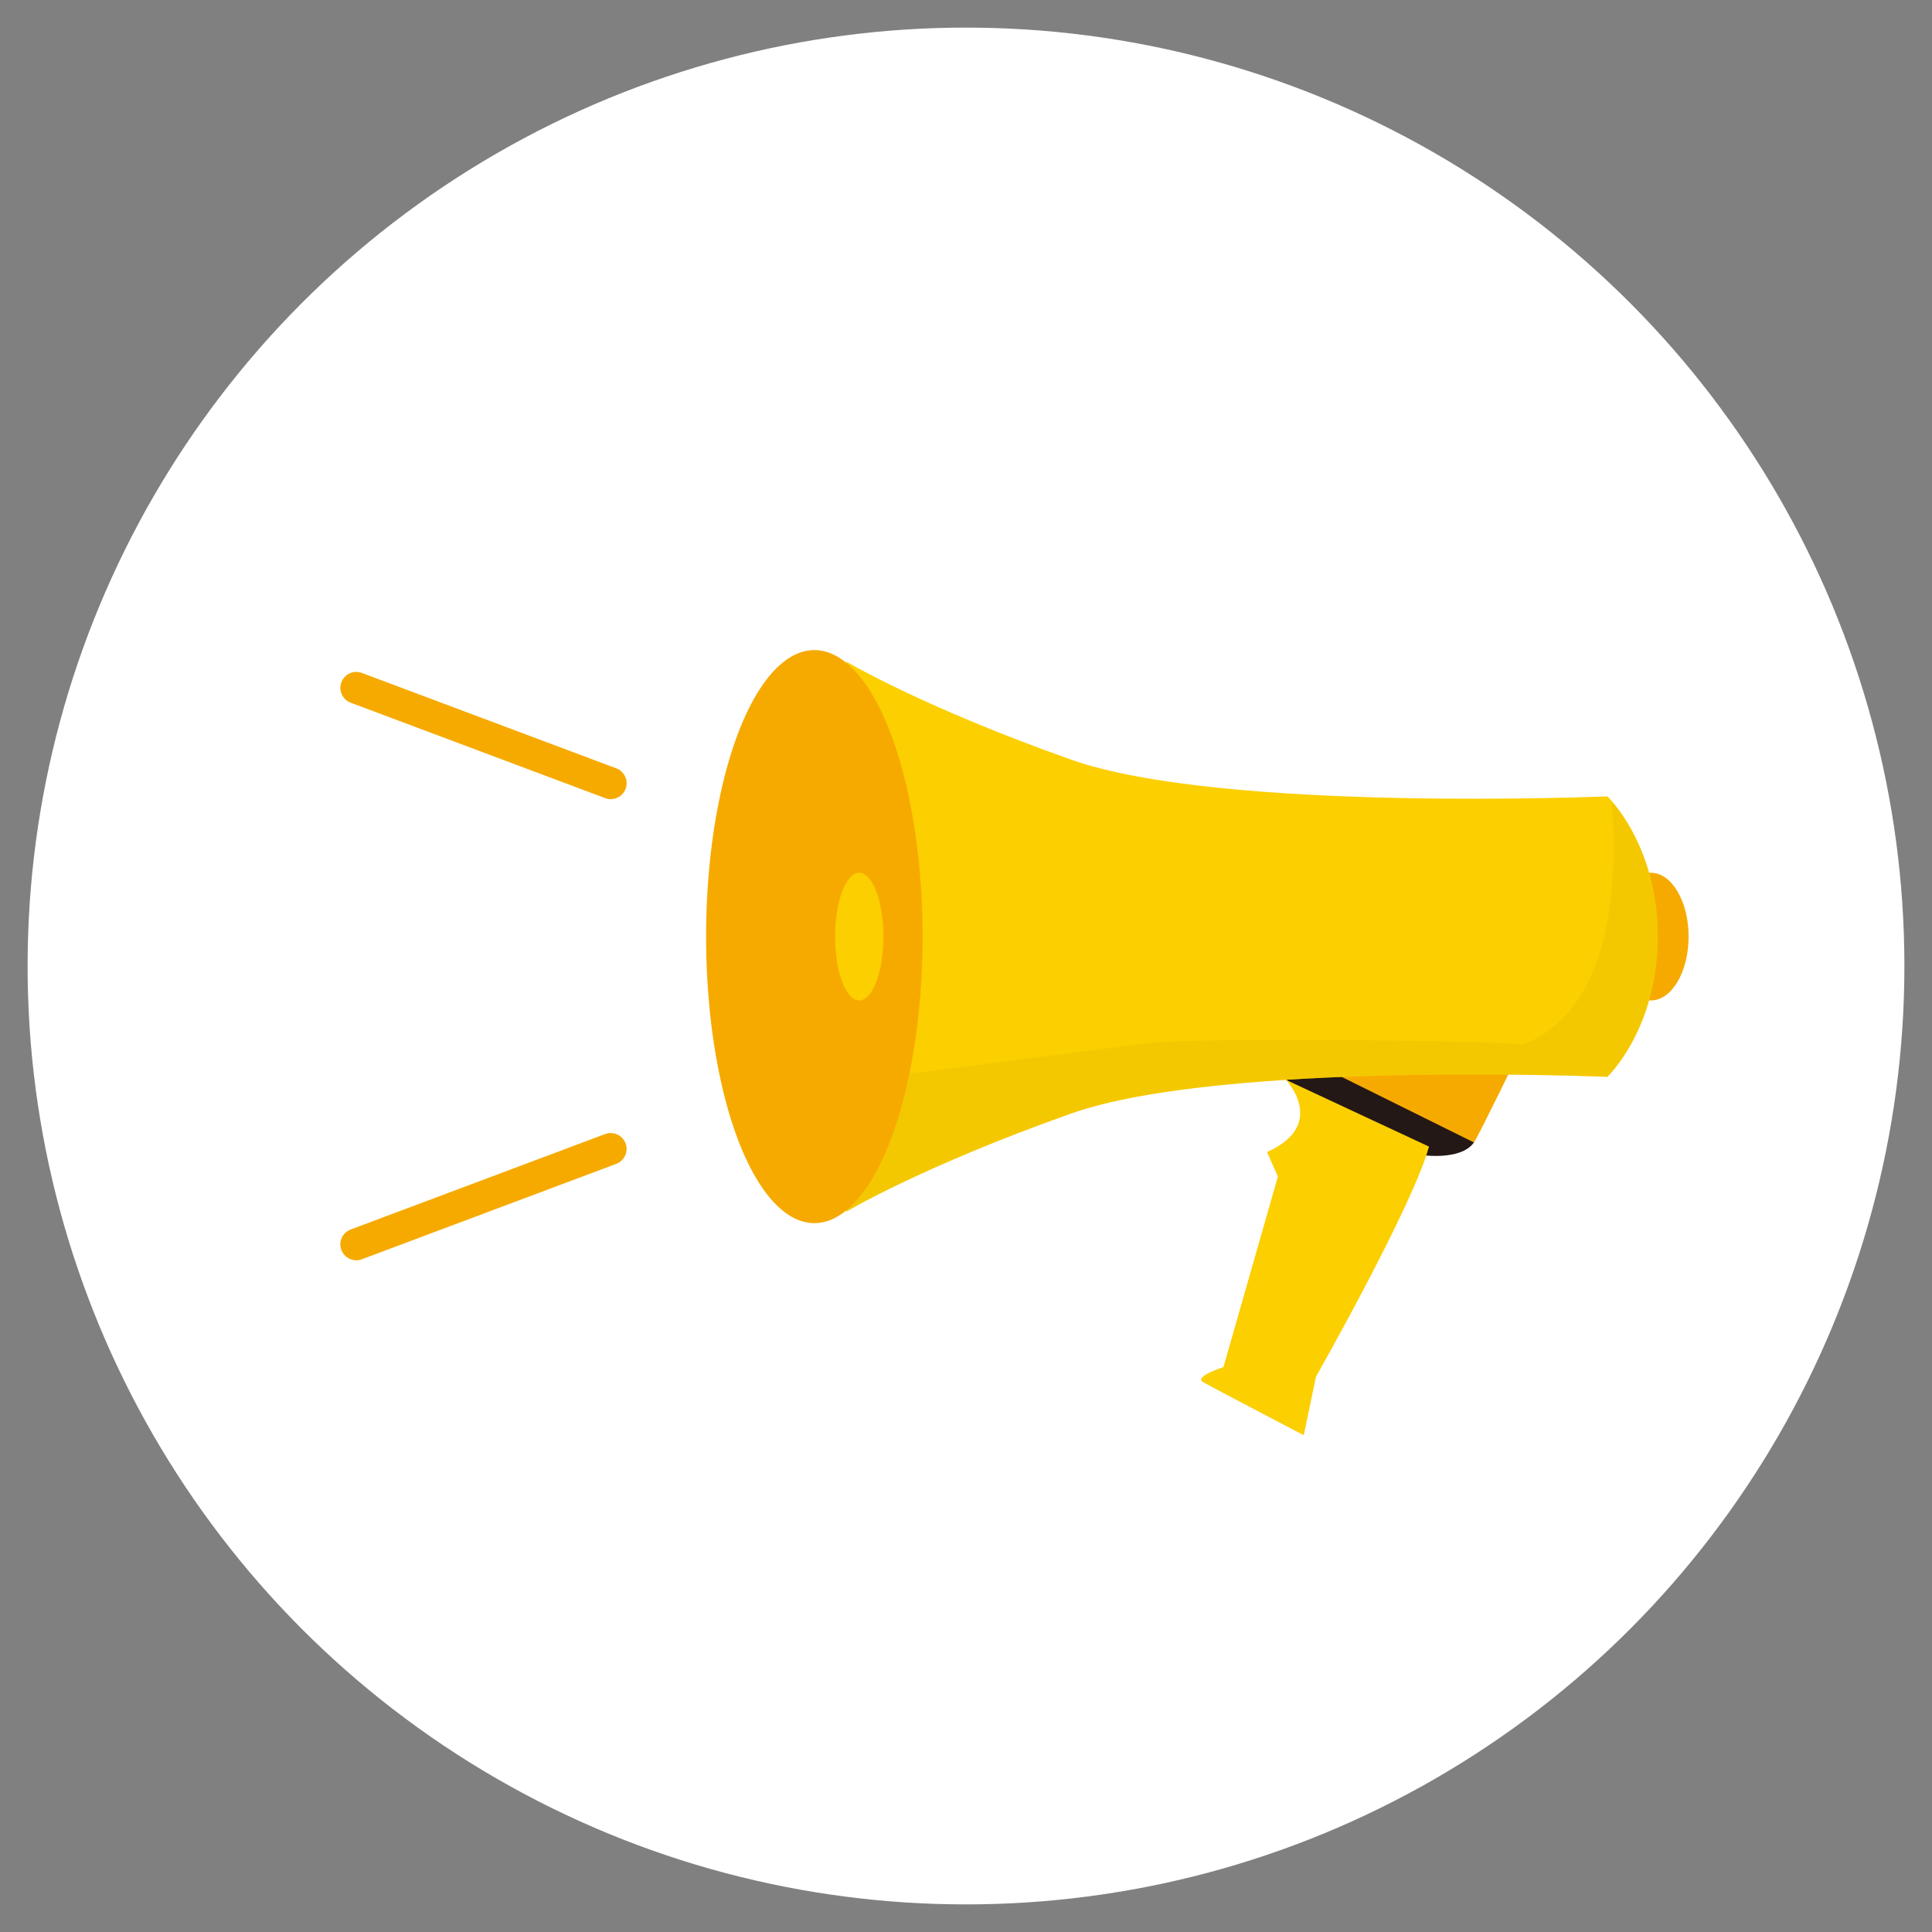 <?xml version="1.0" encoding="utf-8"?>
<!-- Generator: Adobe Illustrator 15.1.0, SVG Export Plug-In  -->
<!DOCTYPE svg PUBLIC "-//W3C//DTD SVG 1.1//EN" "http://www.w3.org/Graphics/SVG/1.1/DTD/svg11.dtd">
<svg version="1.1"
	 xmlns="http://www.w3.org/2000/svg" xmlns:xlink="http://www.w3.org/1999/xlink" xmlns:a="http://ns.adobe.com/AdobeSVGViewerExtensions/3.0/"
	 x="0px" y="0px" width="70px" height="70px" viewBox="-1 -1 70 70" enable-background="new -1 -1 70 70" xml:space="preserve">
<rect x="-1" y="-1" width="70" height="70" fill="#808080" stroke="none"/>
<defs>
</defs>
<circle fill="#FFFFFF" cx="34" cy="34" r="34"/>
<path fill="#F6AA00" d="M54.179,36.844c0,0-1.578,3.255-1.775,3.551c-0.198,0.296-5.968-2.959-5.968-2.959
	S51.713,37.09,54.179,36.844z"/>
<path fill="#231815" d="M45.597,38.126l4.833,2.713c0,0,1.48,0.247,1.974-0.445l-5.968-2.959
	C46.436,37.436,46.436,37.978,45.597,38.126z"/>
<path fill="#FCCF00" d="M45.3,41.628l-1.972,6.905c0,0-1.086,0.346-0.74,0.543c0.346,0.198,3.65,1.924,3.65,1.924l0.443-2.121
	c0,0,3.502-6.167,4.094-8.336l-5.179-2.417c0,0,1.528,1.628-0.69,2.614L45.3,41.628z"/>
<ellipse fill="#F6AA00" cx="58.815" cy="32.935" rx="1.366" ry="2.313"/>
<path fill="#FCCF00" d="M29.664,42.898c0,0,2.713-1.628,8.139-3.552c5.426-1.923,19.434-1.331,19.434-1.331s1.826-1.727,1.826-5.08
	c0-3.355-1.826-5.081-1.826-5.081s-14.008,0.592-19.434-1.332c-5.426-1.924-8.139-3.552-8.139-3.552V42.898z"/>
<path opacity="0.5" fill="#EDC300" d="M57.236,38.015c0,0,1.826-1.727,1.826-5.08c0-2.752-1.226-4.405-1.668-4.912
	c0.189,2.219,0.254,7.492-3.216,8.821c-0.62-0.122-11.61-0.295-13.687-0.035c-2.076,0.259-10.125,1.297-10.125,1.297l-0.703,0.567
	v4.225c0,0,2.713-1.628,8.139-3.552C43.229,37.423,57.236,38.015,57.236,38.015z"/>
<ellipse fill="#F6AA00" cx="28.505" cy="32.935" rx="3.922" ry="10.382"/>
<ellipse fill="#FCCF00" cx="30.132" cy="32.935" rx="0.875" ry="2.313"/>
<path fill="#F6AA00" d="M21.127,27.955c-0.067,0-0.136-0.012-0.202-0.037l-9.219-3.457c-0.298-0.112-0.449-0.444-0.337-0.742
	c0.112-0.299,0.444-0.448,0.742-0.337l9.219,3.457c0.298,0.112,0.449,0.444,0.337,0.742C21.58,27.813,21.36,27.955,21.127,27.955z"
	/>
<path fill="#F6AA00" d="M11.908,44.663c-0.233,0-0.453-0.143-0.54-0.374c-0.112-0.298,0.04-0.63,0.337-0.742l9.219-3.458
	c0.295-0.111,0.629,0.039,0.742,0.337c0.112,0.298-0.04,0.63-0.337,0.742l-9.219,3.458C12.044,44.651,11.976,44.663,11.908,44.663z"
	/>
</svg>
